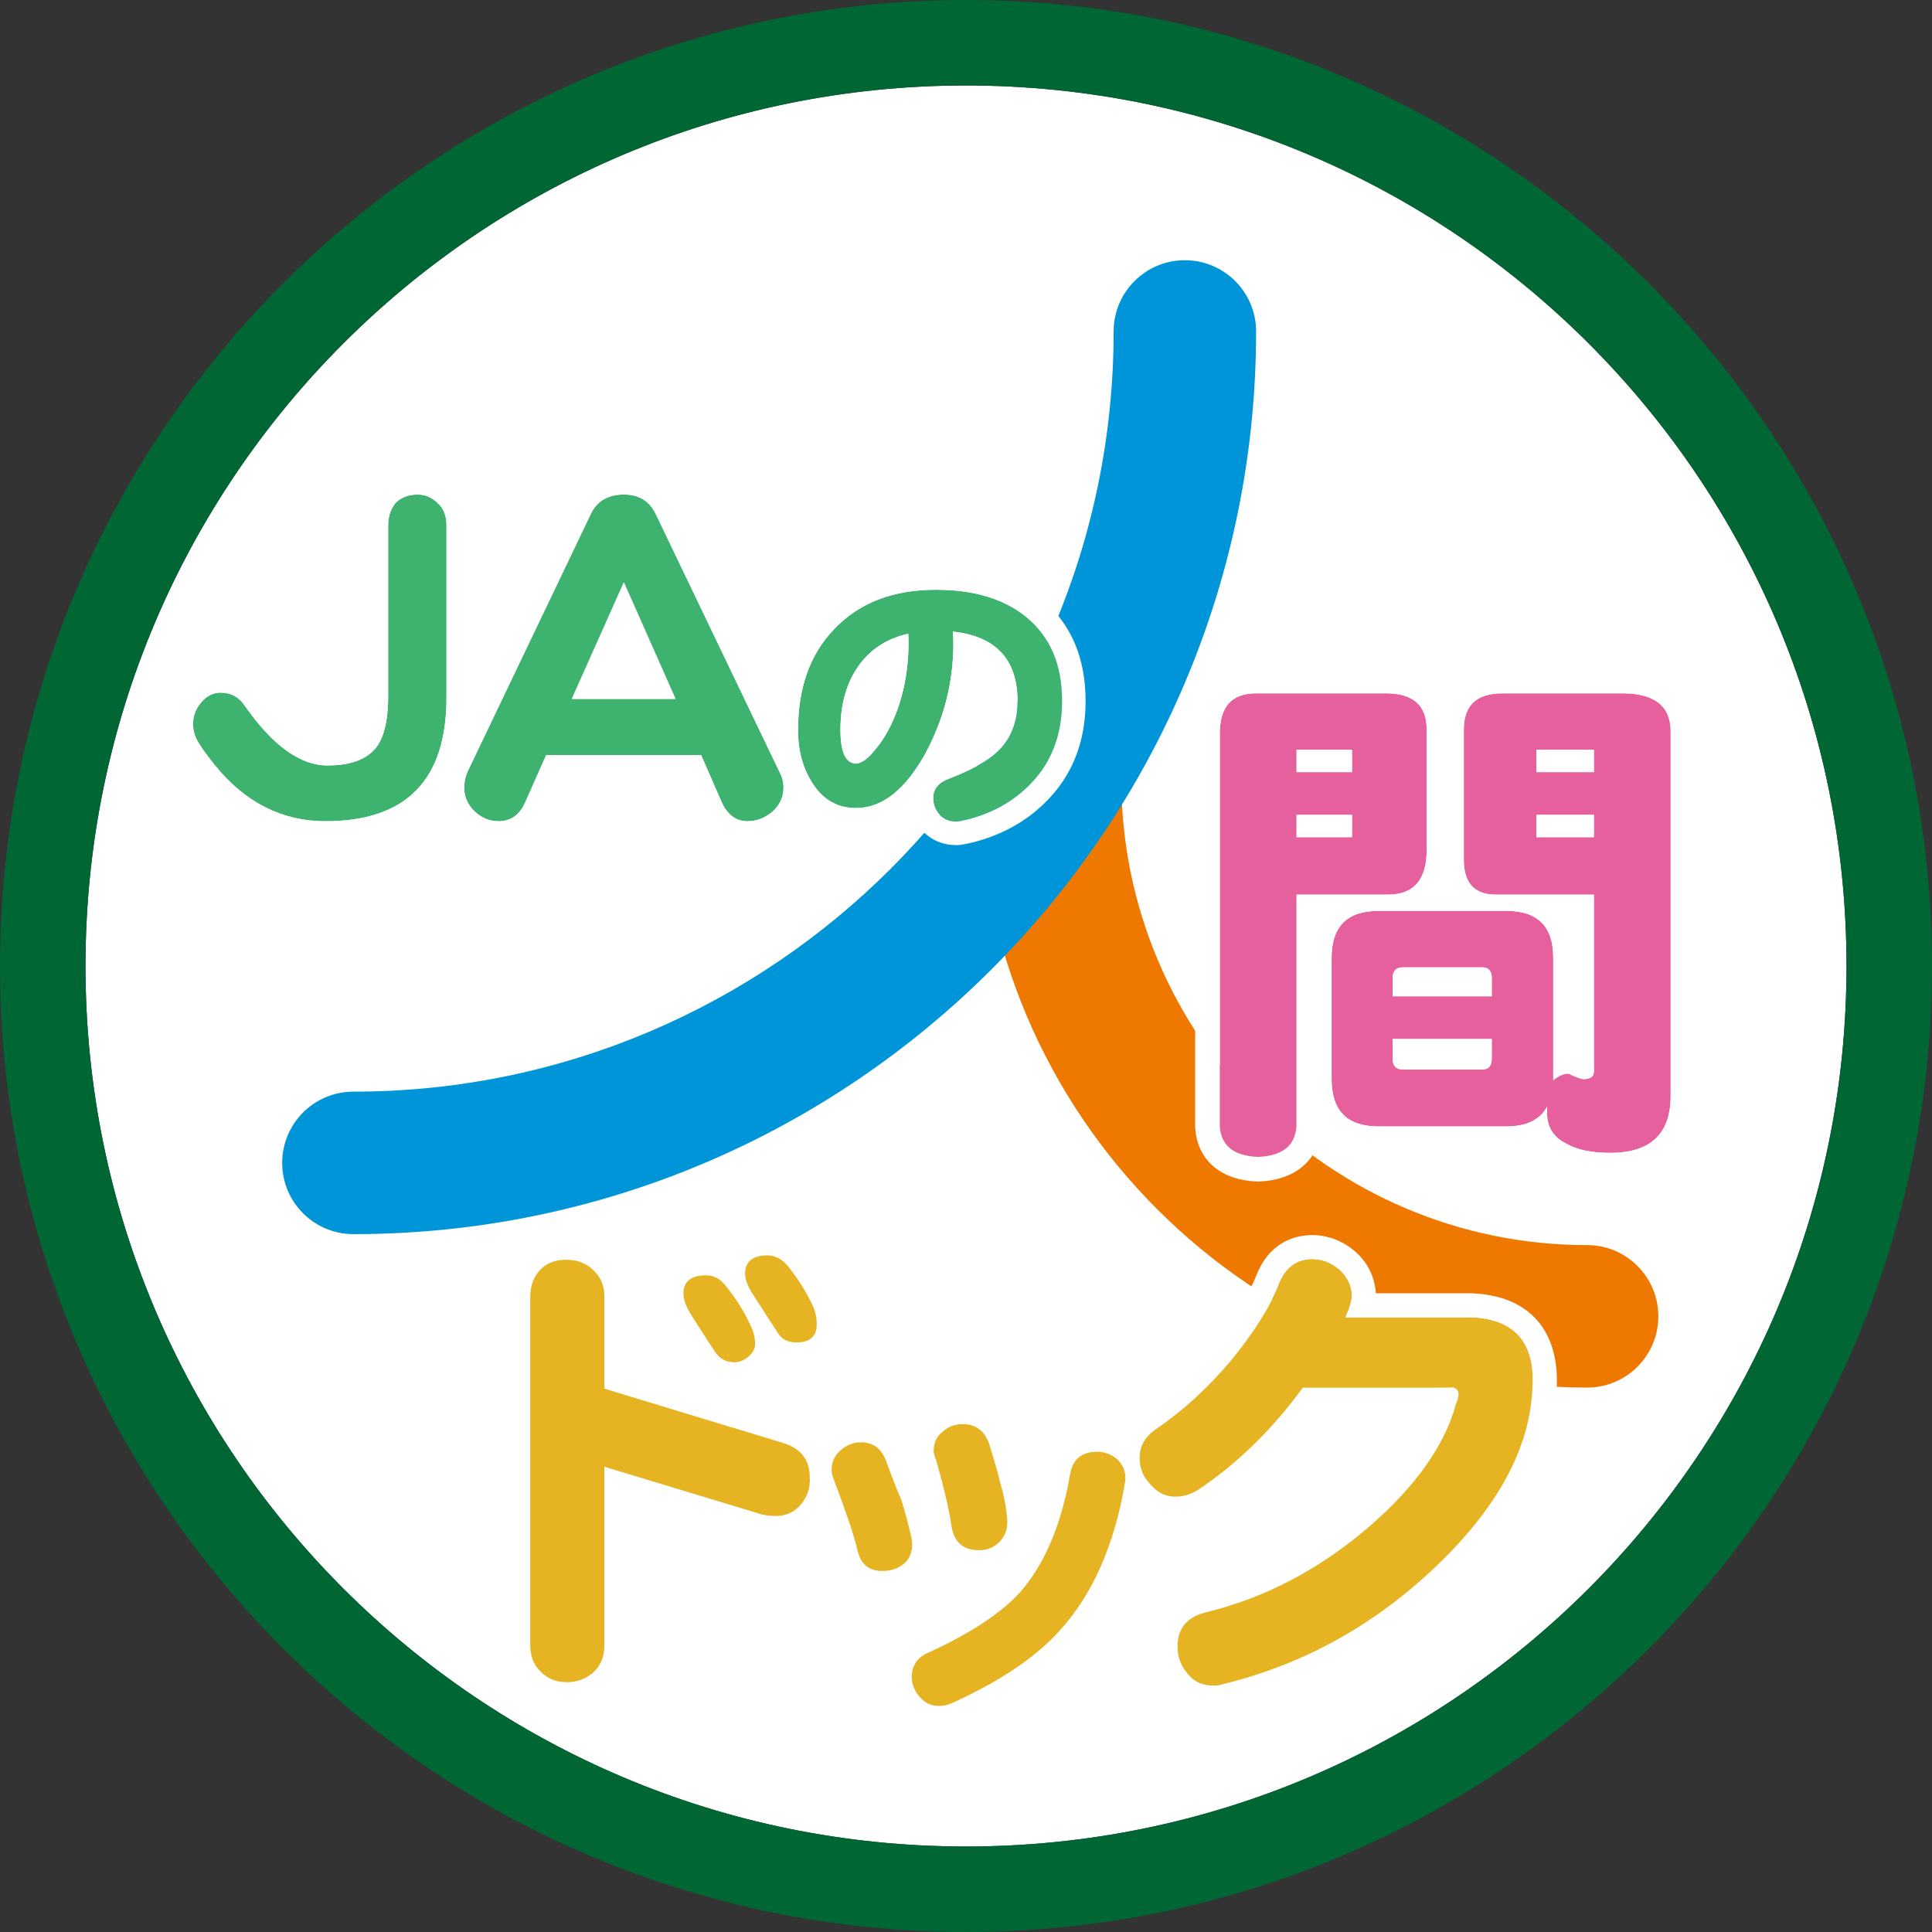 <?xml version="1.0" encoding="utf-8"?>
<!-- Generator: Adobe Illustrator 16.0.0, SVG Export Plug-In . SVG Version: 6.00 Build 0)  -->
<!DOCTYPE svg PUBLIC "-//W3C//DTD SVG 1.1//EN" "http://www.w3.org/Graphics/SVG/1.1/DTD/svg11.dtd">
<svg version="1.1" id="レイヤー_1" xmlns="http://www.w3.org/2000/svg" xmlns:xlink="http://www.w3.org/1999/xlink" x="0px"
	 y="0px" width="164.3px" height="164.299px" viewBox="0 0 164.3 164.299" enable-background="new 0 0 164.3 164.299"
	 xml:space="preserve">
<rect x="0" y="0" width="164.3" height="164.299" fill="#333333" stroke="none"/>
<path fill="#FFFFFF" d="M157.03,82.15c0,41.355-33.524,74.879-74.88,74.879c-41.355,0-74.88-33.524-74.88-74.879
	S40.795,7.27,82.15,7.27C123.505,7.27,157.03,40.795,157.03,82.15"/>
<path fill="#006633" d="M82.15,7.27c41.355,0,74.88,33.525,74.88,74.88s-33.524,74.879-74.88,74.879
	c-41.354,0-74.88-33.524-74.88-74.879S40.795,7.27,82.15,7.27 M82.15,0C36.852,0,0,36.852,0,82.15
	c0,45.297,36.852,82.149,82.15,82.149s82.15-36.852,82.15-82.149C164.3,36.852,127.448,0,82.15,0"/>
<path fill="#EE7800" d="M134.97,118.002c-28.524,0-51.728-23.204-51.728-51.727c0-3.347,2.712-6.059,6.059-6.059
	c3.346,0,6.058,2.712,6.058,6.059c0,21.84,17.771,39.61,39.611,39.61c3.346,0,6.058,2.712,6.058,6.059
	S138.316,118.002,134.97,118.002"/>
<path fill="#0095D9" d="M30.055,104.953c-3.346,0-6.058-2.713-6.058-6.059c0-3.347,2.712-6.059,6.058-6.059
	c35.647,0,64.649-29.001,64.649-64.648c0-3.346,2.712-6.058,6.058-6.058s6.058,2.712,6.058,6.058
	C106.82,70.515,72.383,104.953,30.055,104.953"/>
<path fill="#FFFFFF" d="M59.056,116.055c0.772,1.203,1.986,1.864,3.422,1.864c0.829,0,1.621-0.284,2.355-0.845
	c0.511-0.41,0.848-0.836,1.068-1.246c0.537,0.264,1.15,0.402,1.821,0.402c2.273,0,3.8-1.443,3.8-3.59
	c0-0.902-0.181-1.742-0.539-2.494c-0.596-1.285-1.41-2.58-2.411-3.832l-0.035-0.043l-0.038-0.041
	c-1.135-1.271-2.383-1.537-3.229-1.537c-1.999,0-3.118,0.908-3.629,2.018c-0.575-0.25-1.127-0.324-1.576-0.324
	c-2.96,0-4.011,1.955-4.011,3.631c0,0.908,0.338,1.891,1.033,3C58.005,114.455,58.646,115.443,59.056,116.055 M65.27,106.76
	c0.619,0,1.184,0.282,1.688,0.848c0.905,1.129,1.623,2.271,2.158,3.425c0.228,0.481,0.34,1.016,0.34,1.608
	c0,1.013-0.58,1.522-1.734,1.522c-0.764,0-1.311-0.312-1.65-0.931c-0.394-0.592-1.043-1.594-1.944-3.006
	c-0.508-0.76-0.764-1.394-0.764-1.901C63.363,107.282,64,106.76,65.27,106.76 M60.064,108.454c0.622,0,1.157,0.282,1.611,0.844
	c0.901,1.101,1.619,2.242,2.154,3.427c0.256,0.478,0.382,1.013,0.382,1.607c0,0.396-0.211,0.76-0.634,1.1
	c-0.37,0.282-0.736,0.42-1.1,0.42c-0.733,0-1.298-0.306-1.692-0.928c-0.396-0.592-1.046-1.593-1.947-3.002
	c-0.478-0.764-0.718-1.398-0.718-1.904C58.121,108.975,58.77,108.454,60.064,108.454"/>
<path fill="#FFFFFF" d="M124.707,109.98h-7.702l-0.002-0.026c-0.1-1.39-0.709-2.61-1.764-3.528
	c-1.052-0.912-2.324-1.394-3.682-1.394h-0.021l-0.021,0.001c-2.135,0.044-3.778,1.223-4.626,3.318
	c-0.71,1.809-1.993,3.84-3.82,6.062c-1.858,2.194-3.85,4.017-5.9,5.39c-0.932,0.648-1.5,1.369-1.842,2.072
	c-0.633-0.304-1.318-0.477-2.038-0.477c-2.332,0-3.949,1.369-4.327,3.663c-0.297,1.707-0.71,3.253-1.235,4.624
	c0.009-0.191,0.008-0.386-0.004-0.585c-0.08-1.123-0.312-2.35-0.695-3.666c-0.179-0.753-0.486-1.829-0.939-3.286l-0.015-0.048
	l-0.017-0.047c-0.696-1.913-2.224-3.01-4.192-3.01c-1.169,0-2.226,0.399-3.062,1.159c-0.945,0.761-1.463,1.877-1.463,3.157
	c0,0.106,0.005,0.214,0.015,0.321c-0.028-0.073-0.056-0.149-0.084-0.227c-0.728-1.838-2.197-2.866-4.05-2.866
	c-1.119,0-2.181,0.404-3.07,1.169c-0.179,0.154-0.325,0.326-0.472,0.497c-0.588-0.643-1.36-1.149-2.316-1.47l-0.027-0.009
	l-0.027-0.009l-13.841-4.205v-6.293c0-1.492-0.544-2.783-1.572-3.738c-0.923-0.902-2.112-1.405-3.443-1.455
	c-0.124-0.008-0.245-0.01-0.365-0.01c-1.266,0-2.412,0.406-3.317,1.179l-0.029,0.024l-0.029,0.026
	c-1.101,1.013-1.683,2.388-1.683,3.974v29.604c0,1.926,0.807,3.102,1.51,3.761c0.894,0.916,2.073,1.425,3.417,1.477
	c0.111,0.007,0.222,0.011,0.332,0.011c1.23,0,2.368-0.41,3.383-1.218c0.84-0.701,1.796-1.938,1.796-4.03V127.52l10.739,3.254
	l0.09,0.026l0.093,0.02c0.553,0.113,1.12,0.172,1.684,0.172h0.037l0.037-0.002c1.436-0.051,2.678-0.66,3.591-1.763l0.016-0.02
	l0.016-0.021c0.043-0.055,0.071-0.114,0.112-0.17c0.51,1.44,0.85,2.52,1.007,3.204c0.457,2.145,2,3.442,4.121,3.442
	c0.118,0,0.239-0.004,0.363-0.012c1.08-0.051,2.075-0.439,2.879-1.127l0.019-0.018l0.019-0.017c0.517-0.464,1.117-1.243,1.299-2.441
	c0.762,1.184,2.035,1.849,3.651,1.849l0.099-0.002h0.001c0.99,0,1.922-0.323,2.705-0.942c-0.277,0.403-0.57,0.781-0.879,1.131
	c-1.418,1.534-3.804,3.084-7.056,4.571c-1.674,0.725-2.634,2.168-2.634,3.961c0,1.136,0.422,2.203,1.22,3.09
	c0.813,0.942,1.907,1.438,3.166,1.438c0.632,0,1.248-0.126,1.832-0.376c4.505-2.026,7.913-4.356,10.164-6.939
	c2.567-2.905,4.393-6.714,5.44-11.325c0.781,0.544,1.672,0.841,2.639,0.841c0.104,0,0.208-0.003,0.314-0.01
	c0.976-0.044,1.914-0.353,2.787-0.919c3.262-2.184,6.208-4.982,8.791-8.339h9.592c-1.051,2.688-3.155,5.419-6.273,8.132
	c-3.96,3.429-8.379,5.755-13.129,6.91c-2.513,0.631-3.946,2.425-3.946,4.926c0,1.35,0.472,2.609,1.363,3.646
	c0.639,0.796,1.809,1.72,3.79,1.72c0.465,0,0.924-0.069,1.364-0.206c7.086-1.745,13.438-5.254,18.88-10.429
	c5.925-5.626,8.93-11.467,8.93-17.358C132.398,112.691,129.595,109.98,124.707,109.98 M66.071,128.924
	c-0.424,0-0.844-0.042-1.268-0.129l-13.405-4.06v15.139c0,1.046-0.34,1.848-1.016,2.413c-0.641,0.51-1.34,0.768-2.096,0.768
	c-0.076,0-0.152-0.003-0.23-0.008c-0.847-0.027-1.538-0.324-2.073-0.889c-0.592-0.535-0.889-1.295-0.889-2.284V110.27
	c0-1.014,0.339-1.83,1.015-2.453c0.533-0.453,1.192-0.685,1.976-0.685c0.087,0,0.176,0.003,0.266,0.009
	c0.847,0.027,1.55,0.325,2.115,0.887c0.619,0.564,0.932,1.313,0.932,2.242v7.824l15.307,4.652c1.05,0.35,1.712,0.958,1.995,1.819
	c-0.013,0.138-0.043,0.271-0.043,0.412c0,0.381,0.08,0.771,0.195,1.163c-0.053,0.641-0.285,1.23-0.707,1.768
	C67.607,128.557,66.916,128.894,66.071,128.924 M76.907,132.953c-0.467,0.399-1.019,0.608-1.651,0.634
	c-0.085,0.007-0.168,0.01-0.248,0.01c-1.142,0-1.845-0.612-2.107-1.837c-0.257-1.124-0.913-3.082-1.967-5.871
	c-0.007-0.015-0.009-0.028-0.015-0.044c0-0.097,0.015-0.191,0.01-0.289c-0.004-0.391-0.059-0.758-0.136-1.114
	c0.104-0.427,0.334-0.8,0.703-1.116c0.517-0.444,1.091-0.669,1.722-0.669c1.007,0,1.711,0.504,2.11,1.513
	c0.7,1.898,1.134,2.996,1.299,3.301c0.329,1.057,0.619,2.146,0.879,3.271c0.045,0.185,0.07,0.374,0.07,0.559
	C77.576,132.004,77.351,132.554,76.907,132.953 M84.993,131.125c-0.471,0.47-1.034,0.705-1.688,0.705c-0.021,0-0.044,0-0.065,0
	c-1.344,0-2.115-0.692-2.324-2.073c-0.212-1.408-0.645-3.271-1.301-5.588c-0.14-0.282-0.21-0.552-0.21-0.809
	c0-0.68,0.245-1.209,0.74-1.583c0.466-0.445,1.041-0.667,1.72-0.667c1.102,0,1.851,0.552,2.25,1.65
	c0.444,1.431,0.749,2.497,0.914,3.201c0.35,1.193,0.562,2.282,0.632,3.266C85.707,130.002,85.481,130.636,84.993,131.125
	 M90.298,138.472c-2.063,2.367-5.201,4.499-9.419,6.397c-0.327,0.14-0.666,0.209-1.019,0.209c-0.656,0-1.196-0.244-1.615-0.739
	c-0.47-0.514-0.704-1.088-0.704-1.723c0-0.983,0.469-1.672,1.406-2.072c3.538-1.616,6.125-3.316,7.768-5.094
	c2.106-2.393,3.535-5.743,4.284-10.053c0.213-1.288,0.974-1.933,2.288-1.933c0.584,0,1.109,0.18,1.575,0.524
	c-0.009,0.944,0.239,1.831,0.707,2.629C94.662,131.563,92.906,135.519,90.298,138.472 M122.044,133.278
	c-5.217,4.961-11.22,8.275-18.019,9.937c-0.252,0.085-0.522,0.13-0.802,0.13c-0.959,0-1.691-0.325-2.2-0.974
	c-0.592-0.676-0.886-1.451-0.886-2.326c0-1.55,0.787-2.521,2.368-2.918c5.102-1.241,9.766-3.696,13.997-7.359
	c3.918-3.409,6.357-6.865,7.313-10.363c0.145-0.336,0.217-0.619,0.217-0.844c0-0.33-0.186-0.522-0.557-0.586
	c0.126,0.024-0.312,0.035-1.307,0.035h-11.376c-2.598,3.552-5.555,6.442-8.883,8.672c-0.565,0.367-1.154,0.565-1.773,0.589
	c-0.069,0.006-0.136,0.008-0.203,0.008c-0.79,0-1.468-0.326-2.039-0.978c-0.062-0.062-0.107-0.132-0.165-0.197
	c0.013-0.129,0.044-0.266,0.044-0.389c0-0.909-0.267-1.738-0.769-2.447c0.169-0.671,0.603-1.255,1.311-1.748
	c2.23-1.494,4.343-3.426,6.347-5.793c1.972-2.396,3.354-4.595,4.141-6.6c0.535-1.322,1.455-2.001,2.753-2.027
	c0.871,0,1.646,0.297,2.326,0.885c0.649,0.565,0.997,1.271,1.057,2.117c0,0.48-0.186,1.129-0.553,1.946h10.319
	c3.751,0,5.626,1.791,5.626,5.37C130.333,122.746,127.567,128.034,122.044,133.278"/>
<path fill="#E6B422" d="M130.332,117.418c0,5.328-2.765,10.616-8.288,15.86c-5.216,4.961-11.22,8.275-18.017,9.937
	c-0.253,0.085-0.523,0.13-0.803,0.13c-0.958,0-1.691-0.325-2.199-0.974c-0.592-0.676-0.887-1.451-0.887-2.326
	c0-1.55,0.788-2.521,2.367-2.918c5.104-1.241,9.767-3.696,13.997-7.359c3.919-3.41,6.359-6.865,7.314-10.363
	c0.145-0.336,0.217-0.619,0.217-0.844c0-0.341-0.199-0.535-0.595-0.593c0.228,0.03-0.199,0.042-1.269,0.042h-11.377
	c-2.596,3.552-5.553,6.443-8.883,8.672c-0.564,0.367-1.154,0.565-1.772,0.589c-0.877,0.061-1.622-0.264-2.241-0.97
	c-0.68-0.676-1.004-1.467-0.975-2.371c0-0.956,0.464-1.761,1.395-2.41c2.229-1.494,4.342-3.426,6.347-5.793
	c1.972-2.396,3.354-4.595,4.142-6.6c0.533-1.322,1.454-2.001,2.752-2.028c0.872,0,1.646,0.298,2.326,0.886
	c0.648,0.565,0.997,1.272,1.058,2.117c0,0.48-0.188,1.129-0.553,1.946h10.318C128.457,112.048,130.332,113.839,130.332,117.418"/>
<path fill="#E6B422" d="M68.863,125.624c0.057,0.845-0.183,1.604-0.718,2.284c-0.538,0.648-1.229,0.985-2.074,1.016
	c-0.423,0-0.844-0.042-1.268-0.129l-13.405-4.06v15.139c0,1.046-0.339,1.848-1.015,2.413c-0.707,0.562-1.482,0.816-2.326,0.76
	c-0.848-0.027-1.539-0.324-2.074-0.889c-0.592-0.535-0.889-1.296-0.889-2.284V110.27c0-1.014,0.339-1.83,1.016-2.453
	c0.592-0.504,1.34-0.732,2.241-0.676c0.848,0.027,1.551,0.324,2.116,0.887c0.619,0.564,0.931,1.313,0.931,2.242v7.824l15.307,4.652
	C68.145,123.226,68.863,124.185,68.863,125.624 M64.211,114.332c0,0.396-0.21,0.76-0.634,1.1c-0.369,0.282-0.736,0.42-1.099,0.42
	c-0.734,0-1.299-0.306-1.692-0.928c-0.397-0.592-1.046-1.593-1.947-3.002c-0.478-0.763-0.719-1.396-0.719-1.904
	c0-1.043,0.649-1.563,1.945-1.563c0.622,0,1.156,0.282,1.61,0.844c0.902,1.101,1.62,2.242,2.155,3.427
	C64.085,113.202,64.211,113.736,64.211,114.332 M69.455,112.641c0,1.012-0.58,1.523-1.734,1.523c-0.763,0-1.31-0.312-1.65-0.932
	c-0.393-0.592-1.042-1.594-1.944-3.006c-0.508-0.76-0.763-1.394-0.763-1.901c0-1.043,0.637-1.566,1.905-1.566
	c0.619,0,1.184,0.283,1.689,0.849c0.904,1.129,1.623,2.271,2.157,3.425C69.344,111.514,69.455,112.048,69.455,112.641"/>
<path fill="#E6B422" d="M77.505,130.741c0.045,0.185,0.07,0.375,0.07,0.559c0,0.705-0.224,1.254-0.669,1.653
	c-0.467,0.399-1.019,0.609-1.65,0.635c-1.289,0.092-2.075-0.518-2.355-1.828c-0.257-1.124-0.914-3.081-1.968-5.87
	c-0.139-0.328-0.209-0.632-0.209-0.912c0-0.659,0.254-1.208,0.771-1.652s1.091-0.669,1.723-0.669c1.006,0,1.711,0.504,2.11,1.513
	c0.699,1.897,1.134,2.997,1.299,3.301C76.957,128.525,77.247,129.615,77.505,130.741 M95.638,126.276
	c-0.889,5.108-2.671,9.174-5.341,12.195c-2.062,2.367-5.201,4.499-9.418,6.397c-0.327,0.14-0.667,0.21-1.019,0.21
	c-0.657,0-1.196-0.245-1.615-0.739c-0.47-0.515-0.705-1.089-0.705-1.723c0-0.984,0.47-1.674,1.406-2.073
	c3.539-1.615,6.125-3.316,7.768-5.094c2.108-2.393,3.536-5.743,4.285-10.053c0.212-1.289,0.974-1.933,2.287-1.933
	c0.629,0,1.194,0.2,1.686,0.599c0.492,0.445,0.736,0.994,0.736,1.651C95.708,125.877,95.687,126.066,95.638,126.276 M85.659,129.228
	c0.047,0.774-0.177,1.408-0.667,1.898c-0.469,0.469-1.033,0.704-1.688,0.704c-1.383,0.021-2.177-0.669-2.389-2.073
	c-0.212-1.408-0.644-3.271-1.301-5.588c-0.14-0.282-0.21-0.552-0.21-0.81c0-0.679,0.245-1.208,0.739-1.583
	c0.467-0.443,1.041-0.667,1.721-0.667c1.101,0,1.85,0.553,2.249,1.651c0.444,1.431,0.749,2.497,0.914,3.201
	C85.376,127.156,85.588,128.244,85.659,129.228"/>
<path fill="#E7609E" d="M117.869,58.962c2.306,0,3.459,1.025,3.459,3.071v10.243c0,2.537-1.096,3.804-3.286,3.804h-7.778v19.71
	c-0.119,1.645-1.213,2.51-3.289,2.594c-2.047-0.084-3.125-0.949-3.241-2.594V62.378c0-2.277,1.022-3.416,3.071-3.416H117.869z
	 M110.263,65.663h4.711v-1.899h-4.711V65.663z M110.263,71.194h4.711v-1.899h-4.711V71.194z M117.222,77.464h10.893
	c2.651,0,3.976,1.325,3.976,3.978v10.329v0.089c0.433-0.347,0.836-0.534,1.209-0.562c0.089,0,0.176,0.027,0.261,0.084
	c0.491,0.232,0.851,0.359,1.082,0.389c0.604,0,0.906-0.215,0.906-0.648V76.081h-8.344c-1.813,0-2.721-0.992-2.721-2.982V62.033
	c0-2.046,1.094-3.071,3.284-3.071h10.203c2.734,0,4.105,1.082,4.105,3.241v30.994c0,3.227-1.716,4.844-5.143,4.844
	c-1.588,0-2.826-0.261-3.72-0.779c-1.008-0.489-1.556-1.268-1.642-2.334v-0.82c-0.607,1.122-1.759,1.684-3.458,1.684h-10.893
	c-2.653,0-3.979-1.339-3.979-4.02V81.442C113.244,78.79,114.569,77.464,117.222,77.464 M118.432,84.727h8.429v-1.555
	c0-0.607-0.274-0.91-0.823-0.91h-6.742c-0.575,0-0.863,0.302-0.863,0.91V84.727z M126.038,90.951c0.549,0,0.823-0.303,0.823-0.91
	v-1.684h-8.429v1.684c0,0.607,0.288,0.91,0.863,0.91H126.038z M130.664,65.663h4.885v-1.899h-4.885V65.663z M135.548,69.295h-4.885
	v1.899h4.885V69.295z"/>
<path fill="#FFFFFF" d="M137.97,58.963c2.736,0,4.106,1.082,4.106,3.241v30.994c0,3.228-1.715,4.844-5.144,4.844
	c-1.588,0-2.824-0.26-3.718-0.78c-1.009-0.489-1.557-1.267-1.642-2.334v-0.819c-0.607,1.123-1.761,1.685-3.459,1.685h-10.894
	c-2.652,0-3.978-1.341-3.978-4.021V81.443c0-2.653,1.325-3.978,3.978-3.978h10.894c2.65,0,3.976,1.325,3.976,3.978v10.329v0.09
	c0.432-0.348,0.836-0.535,1.21-0.562c0.087,0,0.174,0.027,0.259,0.085c0.492,0.231,0.852,0.358,1.082,0.388
	c0.605,0,0.908-0.216,0.908-0.647V76.08h-8.344c-1.815,0-2.722-0.992-2.722-2.981V62.034c0-2.046,1.094-3.071,3.283-3.071H137.97
	 M130.664,65.662h4.885v-1.899h-4.885V65.662z M130.664,71.195h4.885v-1.899h-4.885V71.195z M118.431,84.727h8.43v-1.555
	c0-0.607-0.274-0.909-0.822-0.909h-6.742c-0.577,0-0.865,0.302-0.865,0.909V84.727 M119.296,90.951h6.742
	c0.548,0,0.822-0.303,0.822-0.909v-1.685h-8.43v1.685C118.431,90.648,118.719,90.951,119.296,90.951 M117.87,58.963
	c2.305,0,3.458,1.025,3.458,3.071v10.243c0,2.537-1.097,3.803-3.286,3.803h-7.779v19.712c-0.118,1.644-1.212,2.509-3.289,2.594
	c-2.045-0.085-3.125-0.95-3.241-2.594V62.379c0-2.278,1.023-3.416,3.071-3.416H117.87 M110.262,65.662h4.711v-1.899h-4.711V65.662z
	 M110.262,71.195h4.711v-1.899h-4.711V71.195z M137.97,56.867h-10.203c-2.338,0-4.052,0.983-4.859,2.678
	c-0.819-1.711-2.578-2.678-5.038-2.678h-11.066c-3.234,0-5.166,2.06-5.166,5.512v33.413v0.073l0.005,0.074
	c0.191,2.715,2.152,4.411,5.244,4.541l0.087,0.002l0.086-0.002c3.12-0.129,5.099-1.824,5.293-4.539l0.007-0.074v-0.06
	c1.034,1.341,2.701,2.08,4.862,2.08h10.894c0.877,0,1.624-0.119,2.261-0.317c0.458,0.633,1.083,1.154,1.854,1.541
	c1.22,0.689,2.76,1.024,4.704,1.024c4.601,0,7.238-2.528,7.238-6.938V62.204C144.171,58.862,141.853,56.867,137.97,56.867"/>
<path fill="#3EB370" d="M37.972,59.327c0,7.008-3.431,10.511-10.293,10.511c-3.688,0-6.818-1.579-9.387-4.743
	c-0.693-0.87-1.096-1.413-1.207-1.626c-0.448-0.614-0.671-1.241-0.671-1.876c0-0.709,0.235-1.333,0.704-1.876
	c0.47-0.543,1.017-0.814,1.643-0.814c0.872,0,1.553,0.366,2.045,1.096c2.369,3.399,4.717,5.096,7.041,5.096
	c1.809,0,3.128-0.435,3.956-1.308c0.804-0.848,1.207-2.382,1.207-4.6V44.71c0-0.85,0.245-1.534,0.737-2.054
	c0.492-0.4,1.085-0.601,1.777-0.601c0.647,0,1.218,0.248,1.71,0.743c0.491,0.425,0.738,1.062,0.738,1.912V59.327z"/>
<path fill="#FFFFFF" d="M35.524,42.055c0.647,0,1.218,0.248,1.71,0.743c0.491,0.425,0.738,1.062,0.738,1.912v14.617
	c0,7.008-3.431,10.511-10.293,10.511c-3.688,0-6.818-1.579-9.387-4.743c-0.693-0.871-1.096-1.413-1.207-1.626
	c-0.448-0.614-0.671-1.241-0.671-1.876c0-0.709,0.235-1.334,0.705-1.876c0.469-0.543,1.016-0.815,1.642-0.815
	c0.872,0,1.554,0.367,2.045,1.097c2.369,3.399,4.717,5.096,7.041,5.096c1.81,0,3.128-0.435,3.956-1.308
	c0.804-0.848,1.207-2.382,1.207-4.6V44.71c0-0.85,0.245-1.534,0.737-2.054C34.239,42.256,34.832,42.055,35.524,42.055
	 M35.524,40.516c-1.053,0-1.978,0.319-2.749,0.947l-0.078,0.063l-0.068,0.073c-0.768,0.812-1.158,1.859-1.158,3.111v14.477
	c0,2.36-0.492,3.232-0.786,3.542c-0.52,0.548-1.476,0.827-2.838,0.827c-1.782,0-3.726-1.493-5.778-4.437
	c-0.768-1.142-1.917-1.756-3.308-1.756c-1.075,0-2.045,0.466-2.807,1.347c-0.716,0.828-1.079,1.798-1.079,2.883
	c0,0.937,0.305,1.845,0.907,2.7c0.136,0.234,0.421,0.65,1.305,1.76c2.873,3.537,6.433,5.324,10.592,5.324
	c7.741,0,11.832-4.167,11.832-12.05V44.71c0-1.592-0.655-2.525-1.225-3.036C37.515,40.917,36.561,40.516,35.524,40.516"/>
<path fill="#3EB370" d="M66.631,66.972c0,0.803-0.312,1.488-0.938,2.054c-0.649,0.543-1.353,0.812-2.112,0.812
	c-0.984,0-1.722-0.542-2.212-1.626l-1.744-4H46.449l-1.776,4c-0.47,1.084-1.231,1.626-2.281,1.626c-0.759,0-1.442-0.28-2.045-0.848
	c-0.581-0.565-0.871-1.239-0.871-2.018c0-0.47,0.1-0.931,0.3-1.379l10.495-21.944c0.536-1.062,1.465-1.593,2.783-1.593
	c1.252,0,2.146,0.531,2.681,1.593l10.527,21.944C66.509,66.041,66.631,66.501,66.631,66.972 M57.446,59.435l-4.392-9.912
	l-4.426,9.912H57.446z"/>
<path fill="#FFFFFF" d="M53.053,42.055c1.253,0,2.146,0.531,2.681,1.593l10.528,21.944c0.246,0.448,0.369,0.909,0.369,1.379
	c0,0.803-0.313,1.488-0.939,2.054c-0.649,0.543-1.352,0.813-2.111,0.813c-0.984,0-1.722-0.543-2.212-1.627l-1.744-3.999H46.449
	l-1.777,3.999c-0.469,1.084-1.23,1.627-2.281,1.627c-0.759,0-1.442-0.281-2.044-0.849c-0.581-0.565-0.871-1.239-0.871-2.018
	c0-0.47,0.1-0.931,0.3-1.379l10.495-21.944C50.808,42.586,51.735,42.055,53.053,42.055 M48.628,59.435h8.818l-4.393-9.911
	L48.628,59.435 M53.053,40.517c-1.886,0-3.362,0.866-4.156,2.438l-10.51,21.974c-0.304,0.681-0.45,1.356-0.45,2.043
	c0,1.192,0.462,2.272,1.338,3.122c0.895,0.845,1.967,1.284,3.116,1.284c1.669,0,2.98-0.907,3.694-2.554l1.365-3.072h11.167
	l1.341,3.075c1.004,2.222,2.7,2.551,3.623,2.551c1.127,0,2.17-0.394,3.099-1.171l0.023-0.019l0.022-0.02
	c0.945-0.855,1.445-1.96,1.445-3.196c0-0.718-0.181-1.417-0.538-2.08l-10.51-21.909C56.317,41.382,54.876,40.517,53.053,40.517
	 M51.001,57.896l2.047-4.585l2.032,4.585H51.001z"/>
<path fill="#3EB370" d="M90.321,59.628c0,2.953-0.956,5.36-2.868,7.221c-1.383,1.366-3.106,2.313-5.173,2.842
	c-0.512,0.12-0.828,0.18-0.947,0.18c-0.58,0-1.049-0.189-1.408-0.564c-0.375-0.41-0.563-0.887-0.563-1.434
	c0-0.768,0.435-1.314,1.306-1.639c1.91-0.733,3.294-1.502,4.147-2.304c1.145-1.076,1.716-2.51,1.716-4.302
	c0-3.551-1.836-5.523-5.506-5.916c0.034,0.307,0.052,0.64,0.052,0.999c0,3.278-0.786,6.385-2.355,9.321
	c-1.725,3.124-3.697,4.686-5.916,4.686c-1.639,0-2.911-0.759-3.815-2.279c-0.752-1.246-1.127-2.689-1.127-4.328
	c0-3.585,1.007-6.435,3.022-8.552c2.116-2.271,5.019-3.406,8.706-3.406c3.261,0,5.839,0.785,7.733,2.355
	C89.322,54.166,90.321,56.539,90.321,59.628 M77.261,54.711c0-0.375-0.009-0.649-0.026-0.819c-1.809,0.409-3.218,1.323-4.225,2.739
	c-1.024,1.434-1.536,3.244-1.536,5.429c0,1.912,0.443,2.868,1.331,2.868c0.461,0,1.016-0.409,1.665-1.229
	c0.768-0.922,1.399-2.083,1.895-3.483C76.962,58.476,77.261,56.641,77.261,54.711"/>
<path fill="#FFFFFF" d="M79.591,50.153c3.26,0,5.838,0.785,7.734,2.356c1.997,1.656,2.996,4.029,2.996,7.119
	c0,2.954-0.957,5.361-2.868,7.221c-1.383,1.366-3.108,2.313-5.173,2.843c-0.513,0.119-0.829,0.179-0.948,0.179
	c-0.58,0-1.05-0.188-1.408-0.564c-0.376-0.409-0.563-0.887-0.563-1.434c0-0.768,0.435-1.314,1.306-1.639
	c1.911-0.733,3.294-1.501,4.147-2.304c1.144-1.076,1.717-2.51,1.717-4.302c0-3.551-1.836-5.523-5.506-5.916
	c0.033,0.308,0.051,0.64,0.051,0.999c0,3.278-0.785,6.385-2.355,9.321c-1.725,3.124-3.697,4.686-5.916,4.686
	c-1.639,0-2.911-0.759-3.815-2.279c-0.752-1.246-1.127-2.688-1.127-4.327c0-3.585,1.007-6.436,3.021-8.553
	C73.001,51.288,75.903,50.153,79.591,50.153 M72.805,64.929c0.461,0,1.015-0.41,1.664-1.23c0.769-0.922,1.4-2.082,1.896-3.482
	c0.597-1.742,0.896-3.576,0.896-5.506c0-0.375-0.009-0.648-0.026-0.819c-1.81,0.41-3.218,1.323-4.225,2.74
	c-1.024,1.434-1.537,3.243-1.537,5.428C71.474,63.973,71.917,64.929,72.805,64.929 M79.591,48.153c-4.247,0-7.669,1.36-10.17,4.042
	c-2.356,2.476-3.558,5.818-3.558,9.917c0,2.002,0.476,3.805,1.414,5.361c1.262,2.119,3.175,3.245,5.528,3.245
	c1.696,0,3.259-0.618,4.676-1.844c0.164,0.658,0.491,1.263,0.969,1.785c0.766,0.803,1.753,1.212,2.882,1.212
	c0.264,0,0.565-0.037,1.401-0.232c2.447-0.626,4.493-1.756,6.125-3.367c2.294-2.232,3.463-5.144,3.463-8.644
	c0-3.699-1.252-6.612-3.72-8.659C86.345,49.1,83.314,48.153,79.591,48.153 M81.008,63.931c1.144-2.432,1.815-4.977,2.009-7.605
	c1.055,0.612,1.515,1.665,1.515,3.302c0,1.244-0.346,2.148-1.087,2.845C83.078,62.819,82.367,63.328,81.008,63.931 M73.48,61.663
	c0.053-1.587,0.434-2.856,1.157-3.869c0.129-0.181,0.266-0.349,0.412-0.507c-0.131,0.783-0.324,1.545-0.576,2.281
	C74.193,60.359,73.859,61.062,73.48,61.663"/>
</svg>
